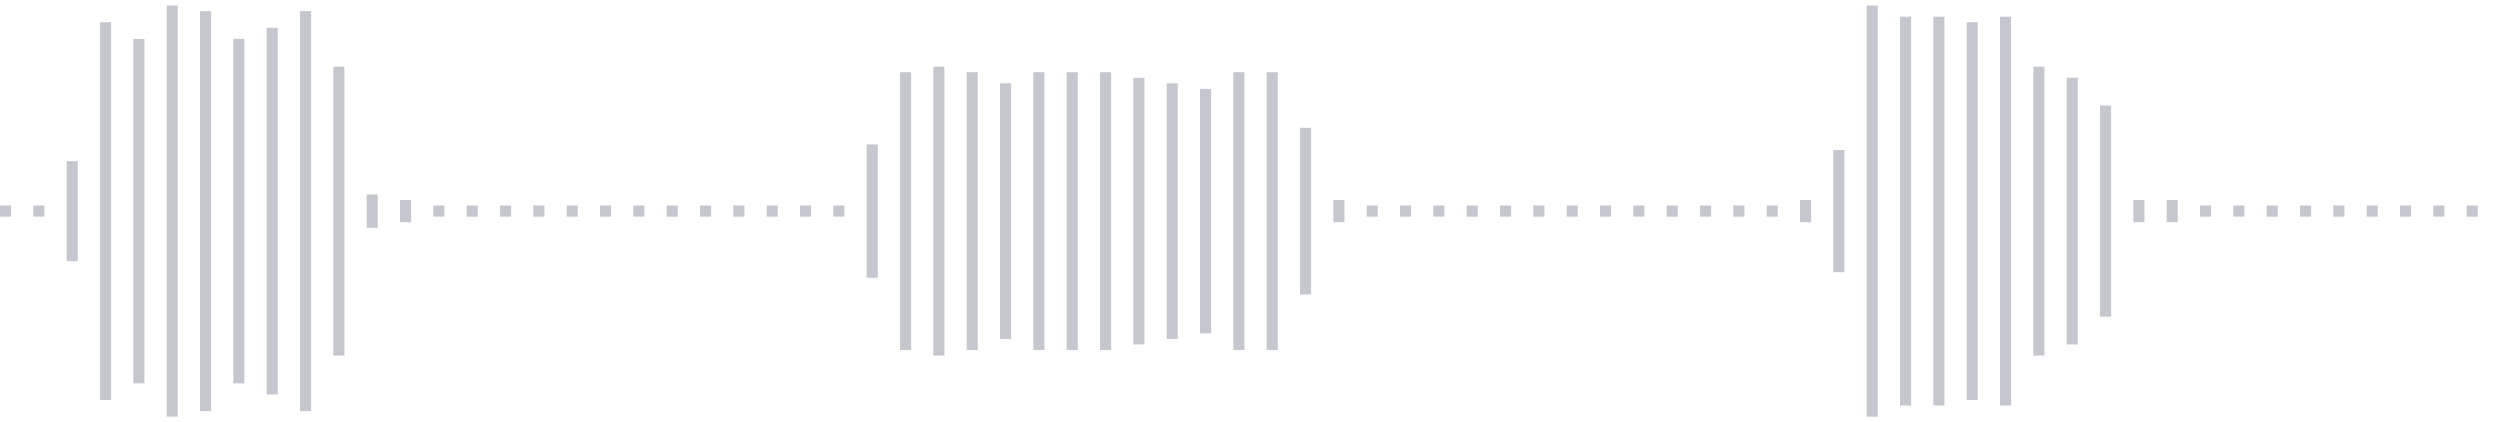 <svg xmlns="http://www.w3.org/2000/svg" xmlns:xlink="http://www.w3/org/1999/xlink" viewBox="0 0 225 38" preserveAspectRatio="none" width="100%" height="100%" fill="#C4C8CE"><g id="waveform-5d6aeea3-52b1-47fc-b24f-756e1467da7e"><rect x="0" y="18.5" width="1" height="1"/><rect x="3" y="18.5" width="1" height="1"/><rect x="6" y="14.5" width="1" height="9"/><rect x="9" y="2.0" width="1" height="34"/><rect x="12" y="3.5" width="1" height="31"/><rect x="15" y="0.5" width="1" height="37"/><rect x="18" y="1.0" width="1" height="36"/><rect x="21" y="3.5" width="1" height="31"/><rect x="24" y="2.5" width="1" height="33"/><rect x="27" y="1.0" width="1" height="36"/><rect x="30" y="6.0" width="1" height="26"/><rect x="33" y="17.5" width="1" height="3"/><rect x="36" y="18.0" width="1" height="2"/><rect x="39" y="18.5" width="1" height="1"/><rect x="42" y="18.5" width="1" height="1"/><rect x="45" y="18.5" width="1" height="1"/><rect x="48" y="18.5" width="1" height="1"/><rect x="51" y="18.5" width="1" height="1"/><rect x="54" y="18.5" width="1" height="1"/><rect x="57" y="18.5" width="1" height="1"/><rect x="60" y="18.5" width="1" height="1"/><rect x="63" y="18.5" width="1" height="1"/><rect x="66" y="18.5" width="1" height="1"/><rect x="69" y="18.5" width="1" height="1"/><rect x="72" y="18.5" width="1" height="1"/><rect x="75" y="18.5" width="1" height="1"/><rect x="78" y="13.0" width="1" height="12"/><rect x="81" y="6.5" width="1" height="25"/><rect x="84" y="6.0" width="1" height="26"/><rect x="87" y="6.5" width="1" height="25"/><rect x="90" y="7.5" width="1" height="23"/><rect x="93" y="6.5" width="1" height="25"/><rect x="96" y="6.5" width="1" height="25"/><rect x="99" y="6.5" width="1" height="25"/><rect x="102" y="7.0" width="1" height="24"/><rect x="105" y="7.5" width="1" height="23"/><rect x="108" y="8.0" width="1" height="22"/><rect x="111" y="6.5" width="1" height="25"/><rect x="114" y="6.5" width="1" height="25"/><rect x="117" y="11.5" width="1" height="15"/><rect x="120" y="18.0" width="1" height="2"/><rect x="123" y="18.5" width="1" height="1"/><rect x="126" y="18.5" width="1" height="1"/><rect x="129" y="18.5" width="1" height="1"/><rect x="132" y="18.5" width="1" height="1"/><rect x="135" y="18.5" width="1" height="1"/><rect x="138" y="18.5" width="1" height="1"/><rect x="141" y="18.5" width="1" height="1"/><rect x="144" y="18.5" width="1" height="1"/><rect x="147" y="18.5" width="1" height="1"/><rect x="150" y="18.5" width="1" height="1"/><rect x="153" y="18.5" width="1" height="1"/><rect x="156" y="18.5" width="1" height="1"/><rect x="159" y="18.5" width="1" height="1"/><rect x="162" y="18.0" width="1" height="2"/><rect x="165" y="13.5" width="1" height="11"/><rect x="168" y="0.5" width="1" height="37"/><rect x="171" y="1.5" width="1" height="35"/><rect x="174" y="1.5" width="1" height="35"/><rect x="177" y="2.0" width="1" height="34"/><rect x="180" y="1.5" width="1" height="35"/><rect x="183" y="6.0" width="1" height="26"/><rect x="186" y="7.0" width="1" height="24"/><rect x="189" y="9.5" width="1" height="19"/><rect x="192" y="18.0" width="1" height="2"/><rect x="195" y="18.0" width="1" height="2"/><rect x="198" y="18.5" width="1" height="1"/><rect x="201" y="18.5" width="1" height="1"/><rect x="204" y="18.5" width="1" height="1"/><rect x="207" y="18.5" width="1" height="1"/><rect x="210" y="18.5" width="1" height="1"/><rect x="213" y="18.5" width="1" height="1"/><rect x="216" y="18.5" width="1" height="1"/><rect x="219" y="18.5" width="1" height="1"/><rect x="222" y="18.5" width="1" height="1"/></g></svg>
